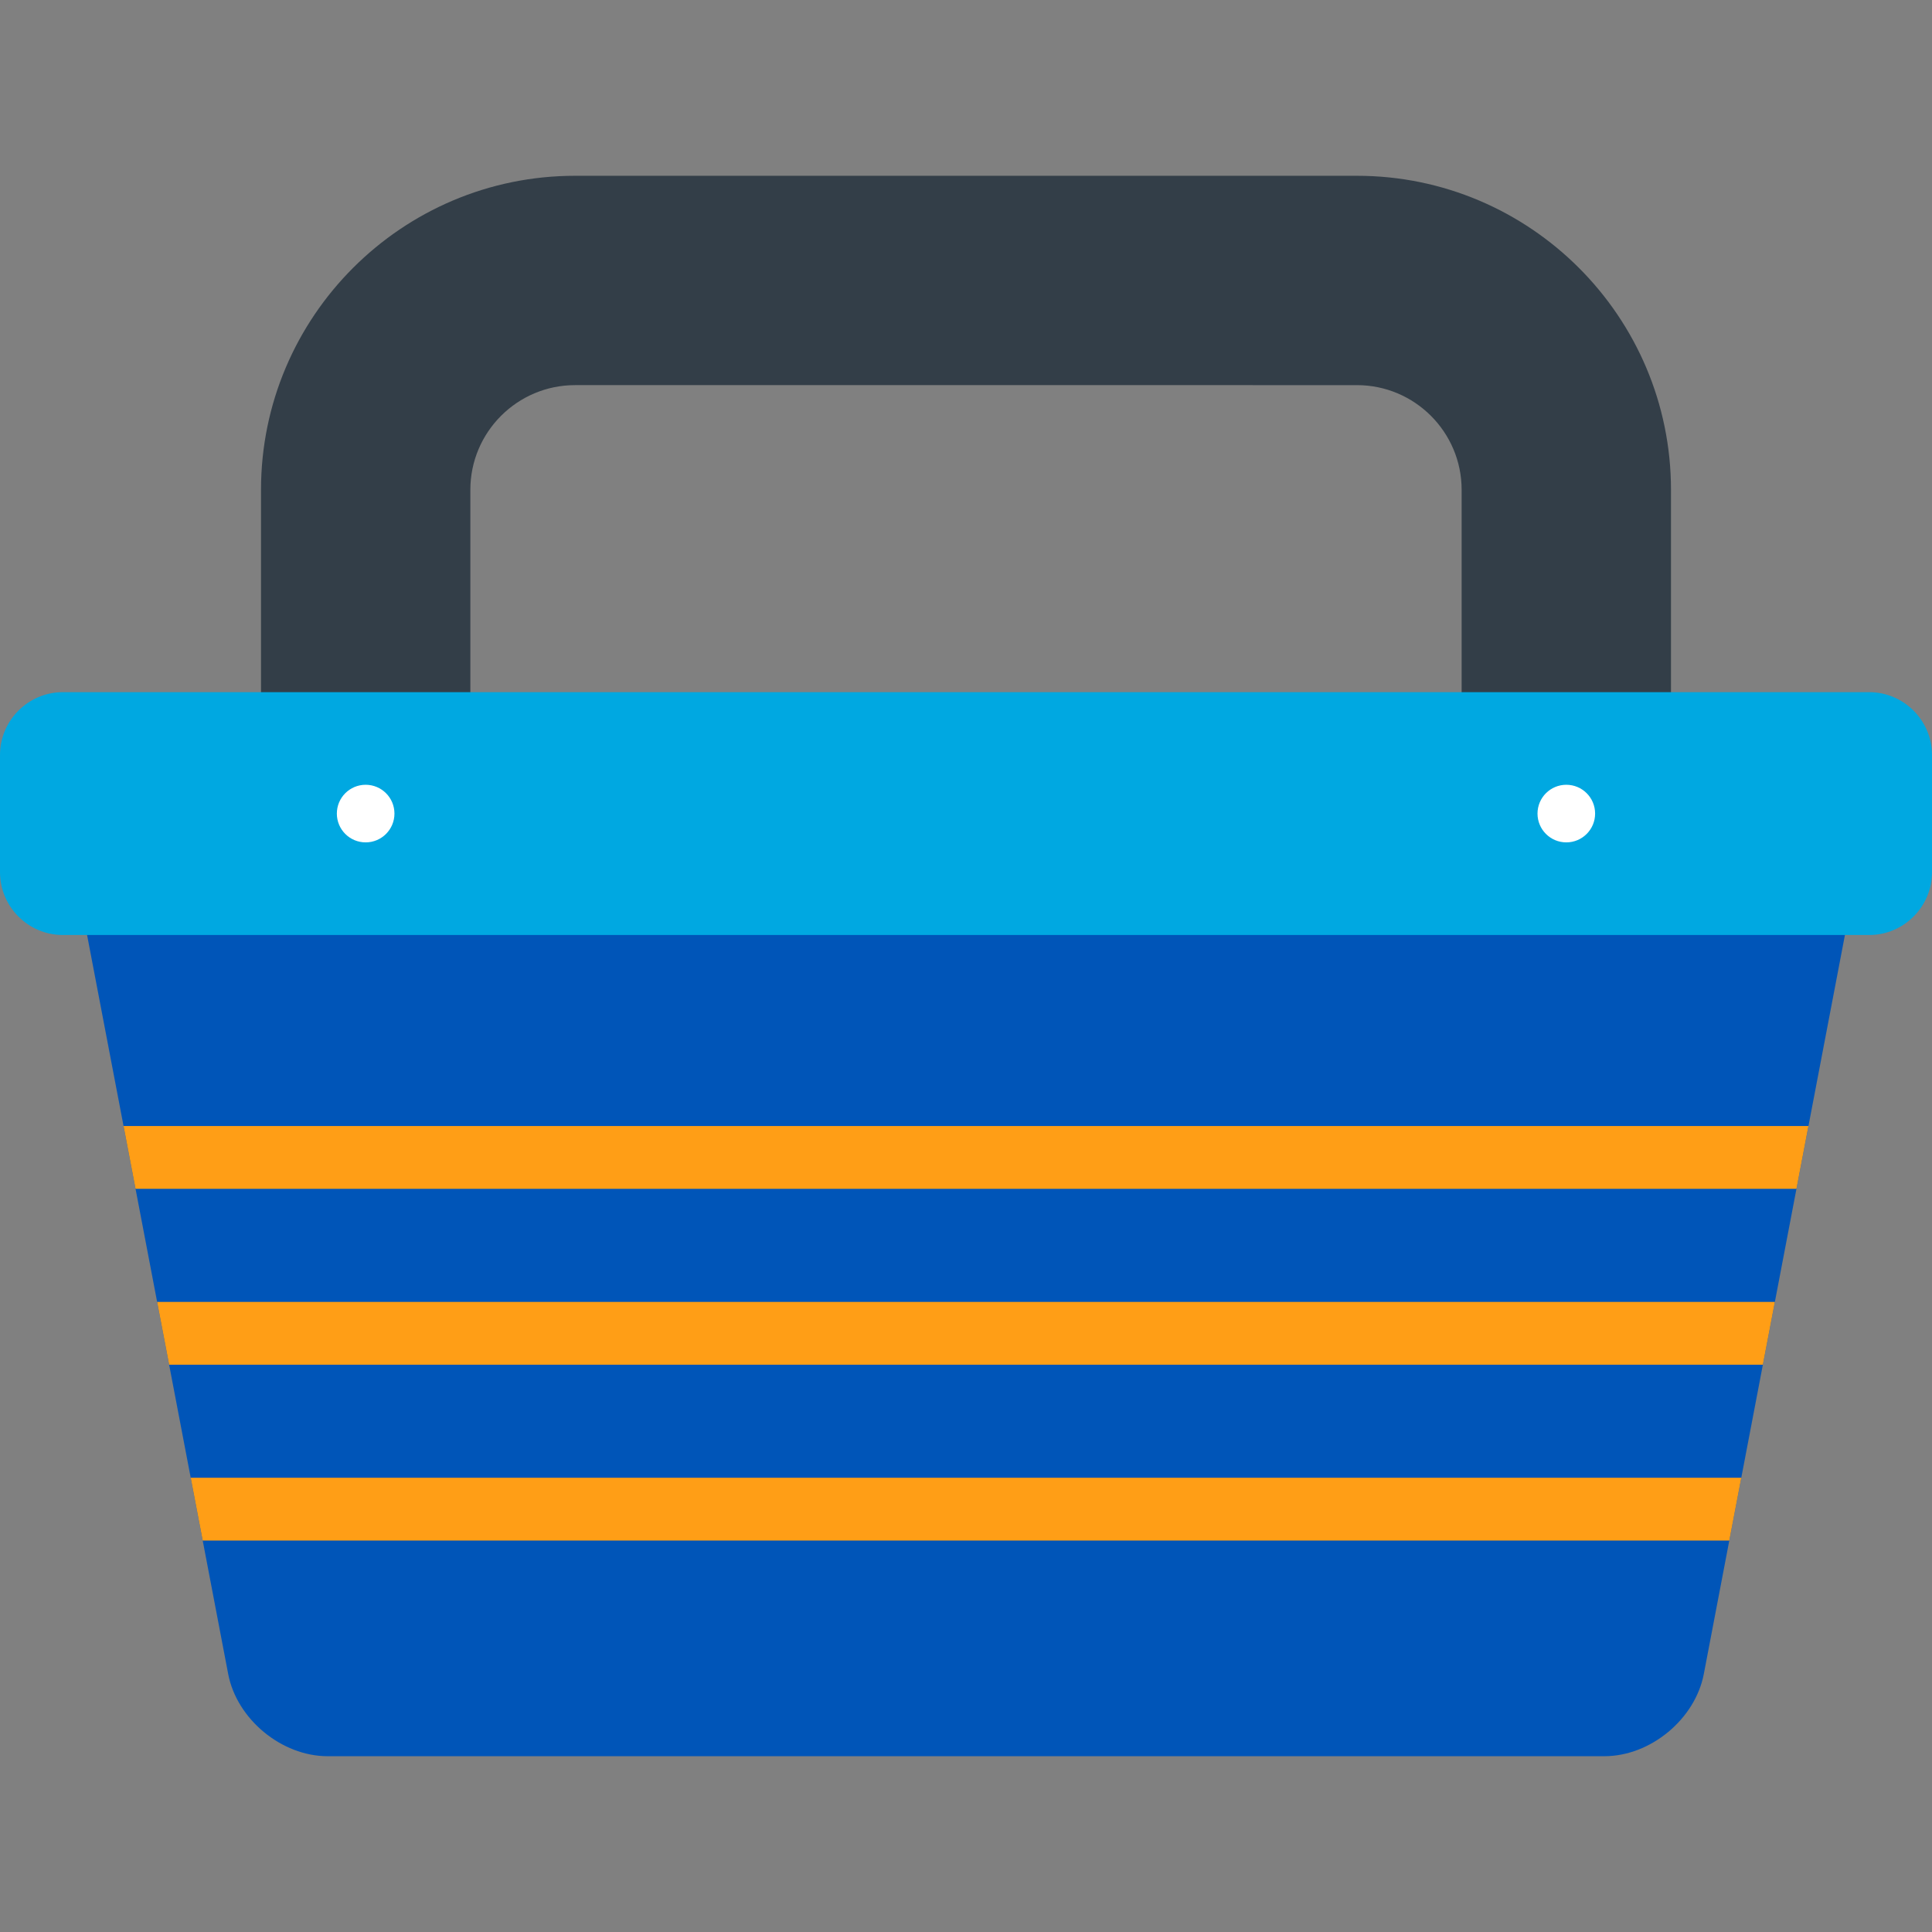 <?xml version="1.0" encoding="iso-8859-1"?>
<!-- Uploaded to: SVG Repo, www.svgrepo.com, Generator: SVG Repo Mixer Tools -->
<svg height="800px" width="800px" version="1.1" id="Layer_1" xmlns="http://www.w3.org/2000/svg" xmlns:xlink="http://www.w3.org/1999/xlink" 
	 viewBox="0 0 512 512" xml:space="preserve">
<rect x="0" y="0" width="512" height="512" fill="#808080" stroke="none"/>
<path style="fill:#333E48;" d="M442.828,207.974h-55.48v-78.169c0-15.296-12.444-27.74-27.74-27.74H152.389
	c-15.296,0-27.74,12.444-27.74,27.74v78.169H69.17v-78.169c0-45.887,37.333-83.22,83.22-83.22h207.219
	c45.887,0,83.22,37.332,83.22,83.22V207.974z"/>
<path style="fill:#0055B8;" d="M490.907,237.406c2.289-11.989-5.825-21.798-18.031-21.798H39.125
	c-12.206,0-20.319,9.809-18.03,21.798l39.375,206.21c2.289,11.989,14.148,21.798,26.354,21.798h338.354
	c12.206,0,24.065-9.809,26.353-21.798L490.907,237.406z"/>
<path style="fill:#FF9E16;" d="M53.719,408.259h404.564l3.178-16.644H50.541L53.719,408.259z M44.821,361.658H467.18l3.179-16.644
	H41.643L44.821,361.658z M32.744,298.413l3.178,16.644h440.156l3.178-16.644H32.744z"/>
<path style="fill:#00A8E1;" d="M512,200.074c0-9.154-7.49-16.644-16.644-16.644H16.644C7.49,183.43,0,190.92,0,200.074v31.069
	c0,9.154,7.49,16.644,16.644,16.644h478.712c9.154,0,16.644-7.49,16.644-16.644V200.074z"/>
<g>
	<circle style="fill:#FFFFFF;" cx="415.088" cy="215.606" r="7.633"/>
	<circle style="fill:#FFFFFF;" cx="96.901" cy="215.606" r="7.633"/>
</g>
</svg>